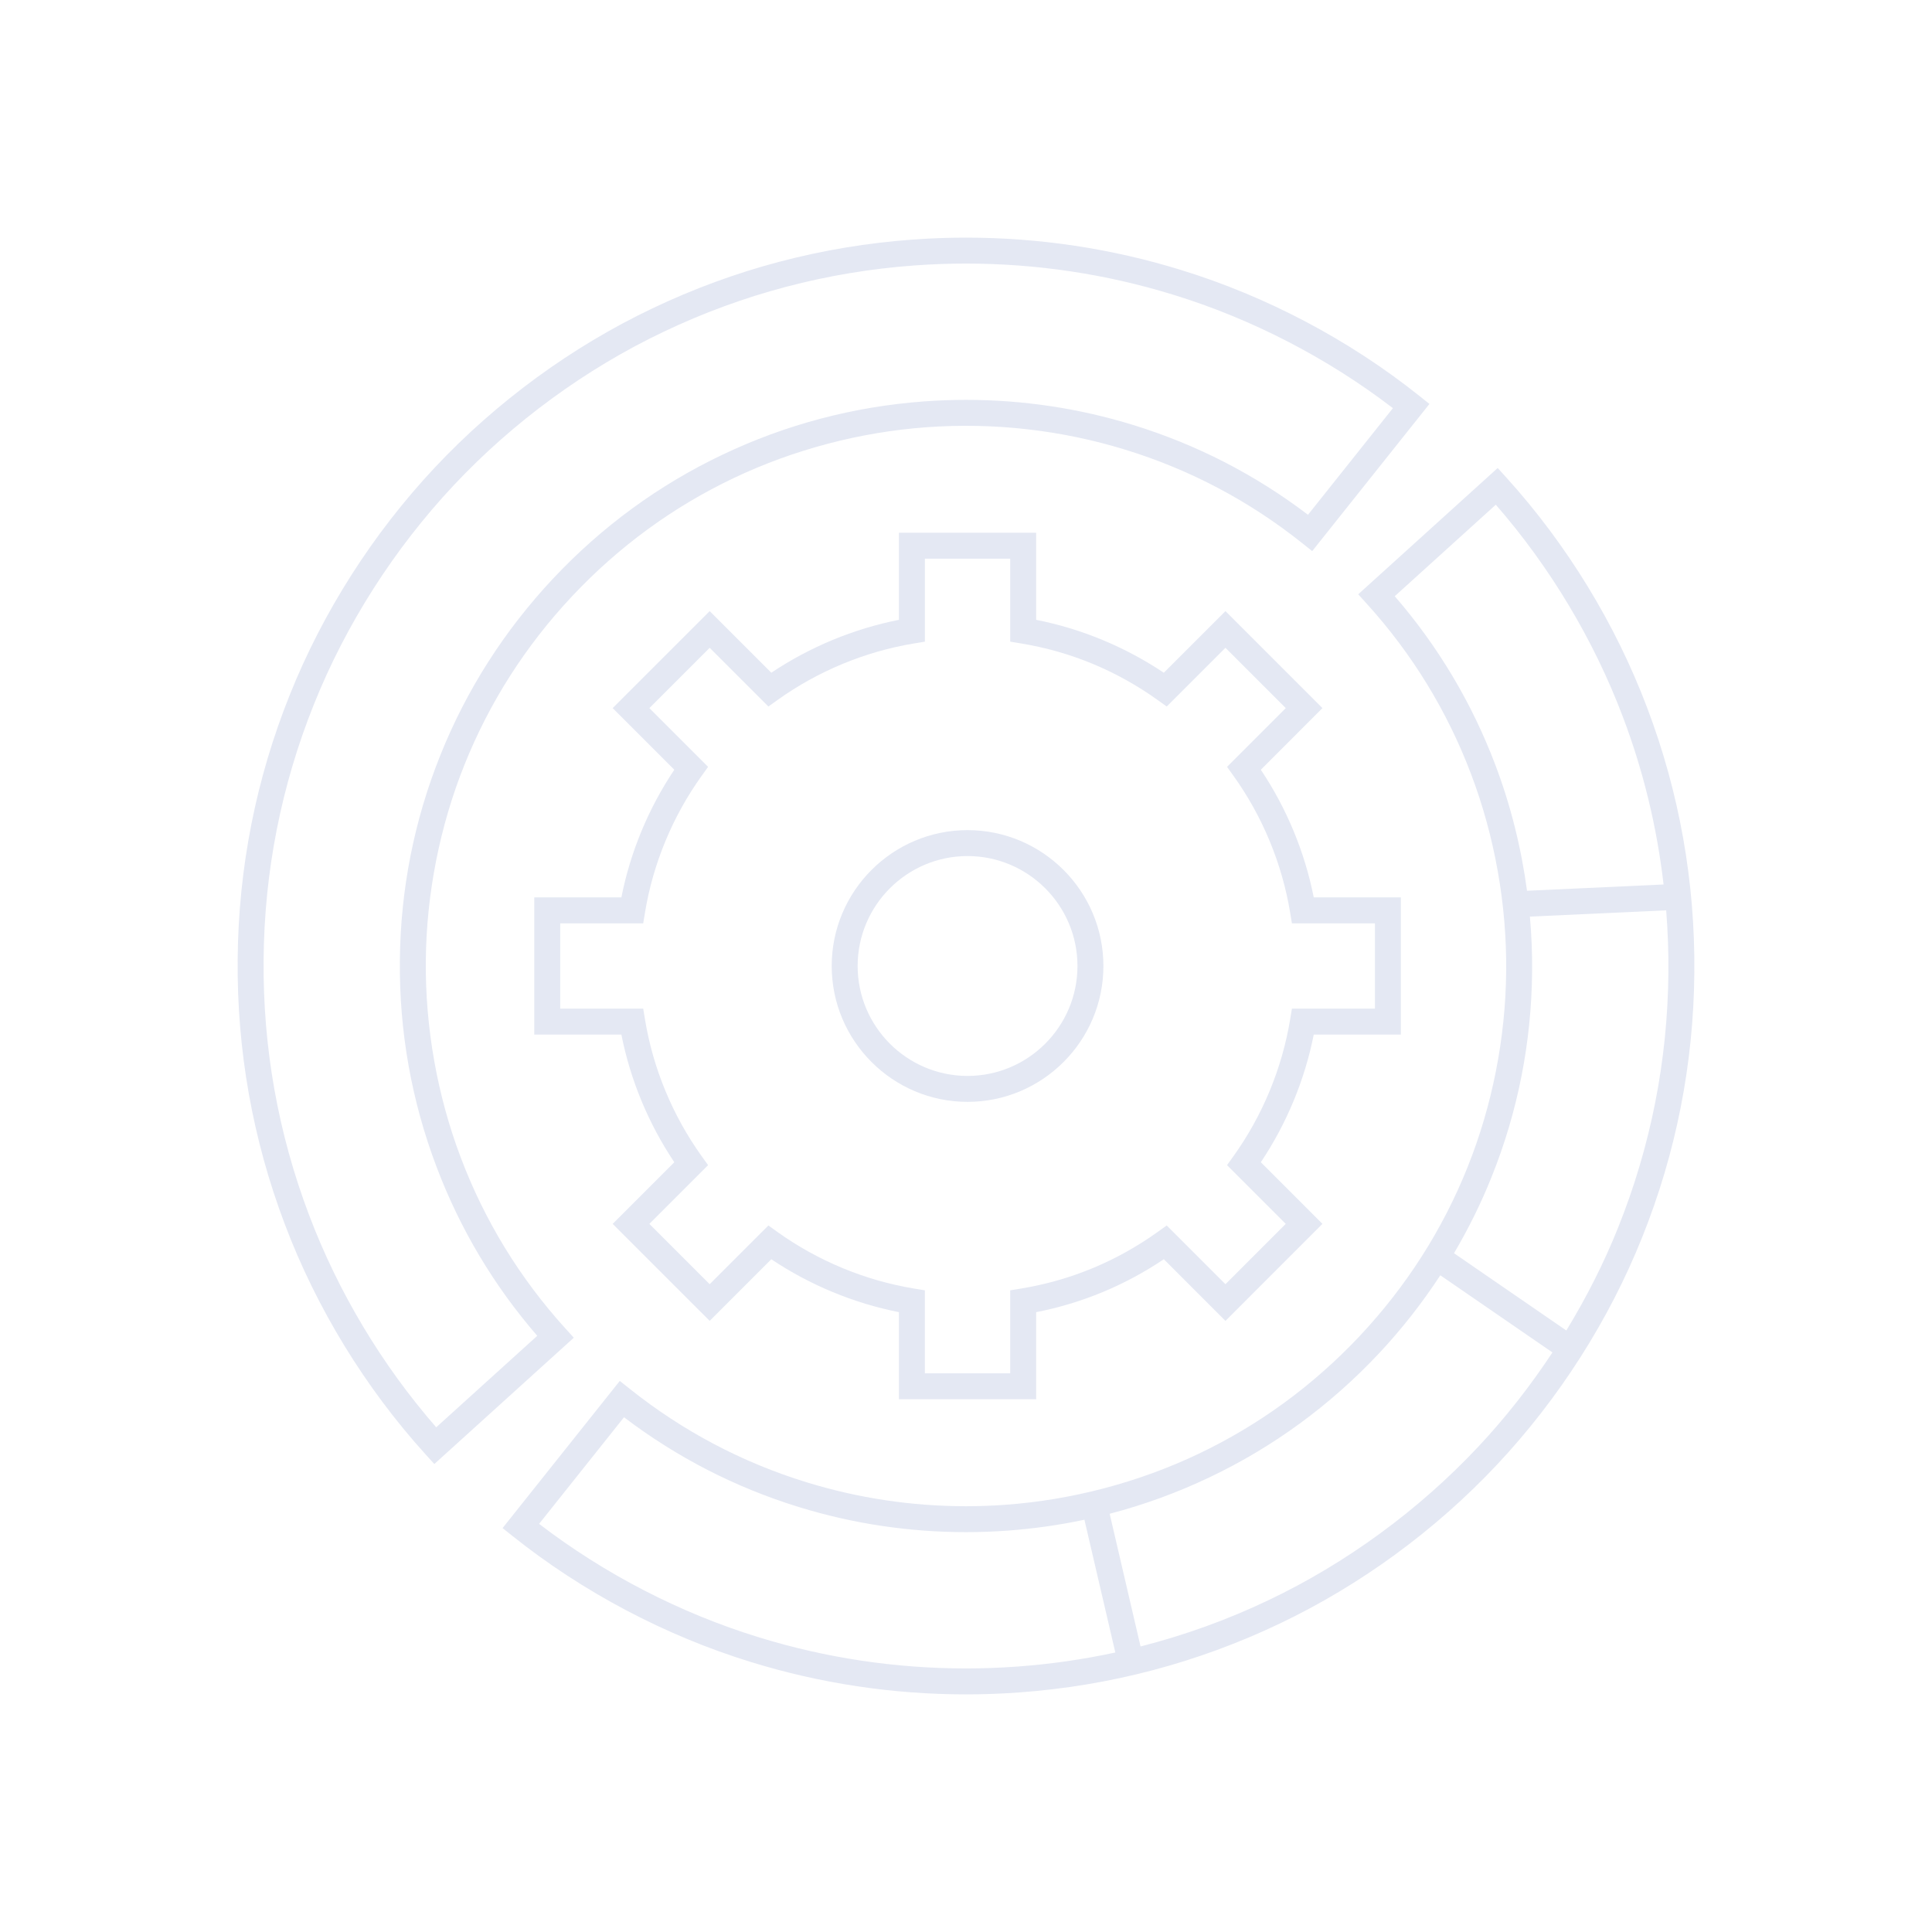 <svg id="icon" enable-background="new 0 0 512 512" height="512" viewBox="0 0 512 512" width="512" xmlns="http://www.w3.org/2000/svg"><g fill="#e4e8f3"><path d="m149.753 351.963c-12.02-13.271-21.316-28.461-27.628-45.152-6.24-16.456-9.448-34.5-9.281-52.186.154-17.685 3.698-35.656 10.252-51.977 6.604-16.496 16.196-31.516 28.514-44.641 12.326-13.122 26.708-23.644 42.753-31.275 15.874-7.572 33.585-12.244 51.226-13.514 17.748-1.293 35.727.744 52.668 5.969 17.055 5.244 32.803 13.561 46.803 24.719l2.688 2.143 31.07-39.002-2.688-2.143c-18.622-14.852-40.479-26.392-63.197-33.373-18.412-5.679-37.57-8.559-56.944-8.559-4.66 0-9.372.172-14.004.51-24.108 1.738-47.347 7.873-69.066 18.23-21.374 10.16-41.315 24.741-57.666 42.164-16.356 17.423-29.649 38.245-38.437 60.212-8.971 22.337-13.624 45.913-13.833 70.076-.229 24.146 3.979 47.802 12.508 70.302 8.399 22.229 21.298 43.311 37.299 60.967l2.309 2.545 36.962-33.469zm-34.152 26.287c-14.374-16.484-25.983-35.85-33.679-56.217-8.229-21.701-12.287-44.514-12.064-67.807.2-23.303 4.688-46.039 13.338-67.58 8.475-21.184 21.292-41.26 37.069-58.064 15.771-16.805 34.998-30.865 55.609-40.662 20.945-9.989 43.355-15.904 66.605-17.582 4.471-.324 9.016-.49 13.509-.49 18.687 0 37.164 2.777 54.923 8.254 20.815 6.396 40.874 16.76 58.228 30.063l-22.506 28.256c-13.99-10.641-29.569-18.641-46.355-23.804-14.309-4.413-29.211-6.651-44.287-6.651-3.627 0-7.293.135-10.897.396-18.75 1.351-36.813 6.116-53.686 14.166-16.818 7.999-31.895 19.024-44.808 32.775-12.906 13.754-22.962 29.496-29.885 46.787-6.966 17.35-10.582 35.678-10.746 54.473-.179 18.794 3.096 37.192 9.727 54.683 6.212 16.427 15.182 31.468 26.683 44.758z"/><path d="m436.506 187.539c-8.397-22.23-21.293-43.313-37.293-60.969l-2.308-2.546-36.963 33.47 2.308 2.547c12.021 13.274 21.315 28.466 27.621 45.155 6.241 16.464 9.453 34.509 9.283 52.187-.155 17.687-3.7 35.656-10.253 51.971-6.601 16.496-16.195 31.516-28.51 44.645-12.324 13.12-26.708 23.641-42.753 31.272-15.871 7.567-33.584 12.241-51.226 13.513-3.44.25-6.938.379-10.396.379-.002 0-.004 0-.006 0-14.392-.002-28.611-2.137-42.266-6.347-17.054-5.245-32.801-13.561-46.805-24.718l-2.688-2.142-31.065 39.001 2.688 2.142c18.627 14.856 40.481 26.397 63.191 33.372 18.411 5.677 37.567 8.557 56.941 8.557 4.661 0 9.377-.172 14.011-.51 24.104-1.737 47.342-7.87 69.065-18.229 21.371-10.158 41.312-24.737 57.663-42.164 16.358-17.416 29.65-38.24 38.438-60.211 8.968-22.336 13.624-45.914 13.832-70.077.231-24.152-3.98-47.806-12.509-70.298zm-40.205 15.223c-6.208-16.426-15.173-31.467-26.678-44.762l26.778-24.246c14.373 16.484 25.98 35.85 33.677 56.219 5.45 14.377 9.028 29.25 10.789 44.425l-36.189 1.663c-1.533-11.409-4.347-22.669-8.377-33.299zm-126.78 238.899c-4.472.326-9.017.492-13.514.492-18.688 0-37.162-2.776-54.918-8.253-20.81-6.391-40.869-16.756-58.224-30.062l22.504-28.253c13.99 10.638 29.567 18.639 46.353 23.799 14.309 4.414 29.21 6.65 44.289 6.65h.006c3.623 0 7.29-.133 10.893-.396 6.928-.498 13.76-1.471 20.474-2.895l8.188 35.184c-8.54 1.848-17.234 3.098-26.051 3.734zm122.213-58.24c-15.771 16.807-34.998 30.866-55.605 40.66-10.922 5.21-22.247 9.282-33.871 12.249l-8.185-35.168c9.102-2.377 17.965-5.605 26.52-9.686 16.819-7.998 31.895-19.025 44.811-32.773 6.083-6.483 11.505-13.423 16.293-20.74l29.719 20.447c-5.86 8.88-12.441 17.303-19.682 25.011zm37.07-58.064c-3.747 9.366-8.387 18.493-13.71 27.239l-29.768-20.48c3.811-6.468 7.155-13.201 9.956-20.204 6.967-17.343 10.581-35.668 10.745-54.467.049-4.832-.16-9.689-.59-14.536l36.122-1.662c.427 5.478.636 10.987.585 16.527-.203 23.305-4.691 46.042-13.34 67.583z"/><path d="m324.758 161.954-16.338 16.329c-10.229-6.842-21.818-11.646-33.826-14.023v-23.081h-36.366v23.081c-12.016 2.381-23.605 7.184-33.825 14.021l-16.331-16.327-25.708 25.705 16.336 16.333c-6.848 10.217-11.652 21.806-14.027 33.824h-23.088v36.359h23.088c2.375 12.018 7.18 23.607 14.027 33.832l-16.336 16.332 25.708 25.705 16.331-16.328c10.212 6.836 21.799 11.639 33.825 14.021v23.081h36.366v-23.078c12.154-2.389 23.511-7.099 33.832-14.027l16.33 16.338 25.703-25.711-16.33-16.332c6.835-10.209 11.64-21.801 14.027-33.832h23.086v-36.359h-23.086c-2.388-12.033-7.192-23.623-14.026-33.824l16.329-16.333zm2.119 43.639c7.68 10.71 12.873 23.235 15.019 36.222l.475 2.877h21.999v22.609h-22l-.475 2.877c-2.146 12.984-7.339 25.512-15.021 36.23l-1.699 2.369 15.563 15.563-15.983 15.987-15.563-15.567-2.37 1.697c-10.884 7.797-23.072 12.852-36.227 15.021l-2.877.475v21.991h-22.618v-21.991l-2.878-.475c-12.975-2.141-25.5-7.332-36.221-15.013l-2.369-1.699-15.563 15.559-15.984-15.984 15.563-15.563-1.696-2.369c-7.696-10.737-12.889-23.265-15.021-36.227l-.473-2.881h-21.998v-22.609h21.999l.473-2.881c2.133-12.965 7.325-25.488 15.02-36.218l1.7-2.37-15.564-15.563 15.984-15.983 15.561 15.557 2.371-1.695c10.732-7.688 23.259-12.879 36.221-15.016l2.878-.475v-21.994h22.618v21.994l2.879.475c13.138 2.165 25.326 7.216 36.225 15.016l2.37 1.695 15.563-15.557 15.983 15.983-15.563 15.563z"/><path d="m256.405 219.993c-19.849 0-35.994 16.151-35.994 36.005s16.146 36.006 35.994 36.006c19.854 0 36.009-16.152 36.009-36.006s-16.154-36.005-36.009-36.005zm0 65.137c-16.058 0-29.12-13.069-29.12-29.132s13.063-29.131 29.12-29.131c16.066 0 29.136 13.068 29.136 29.131s-13.069 29.132-29.136 29.132z"/></g></svg>
